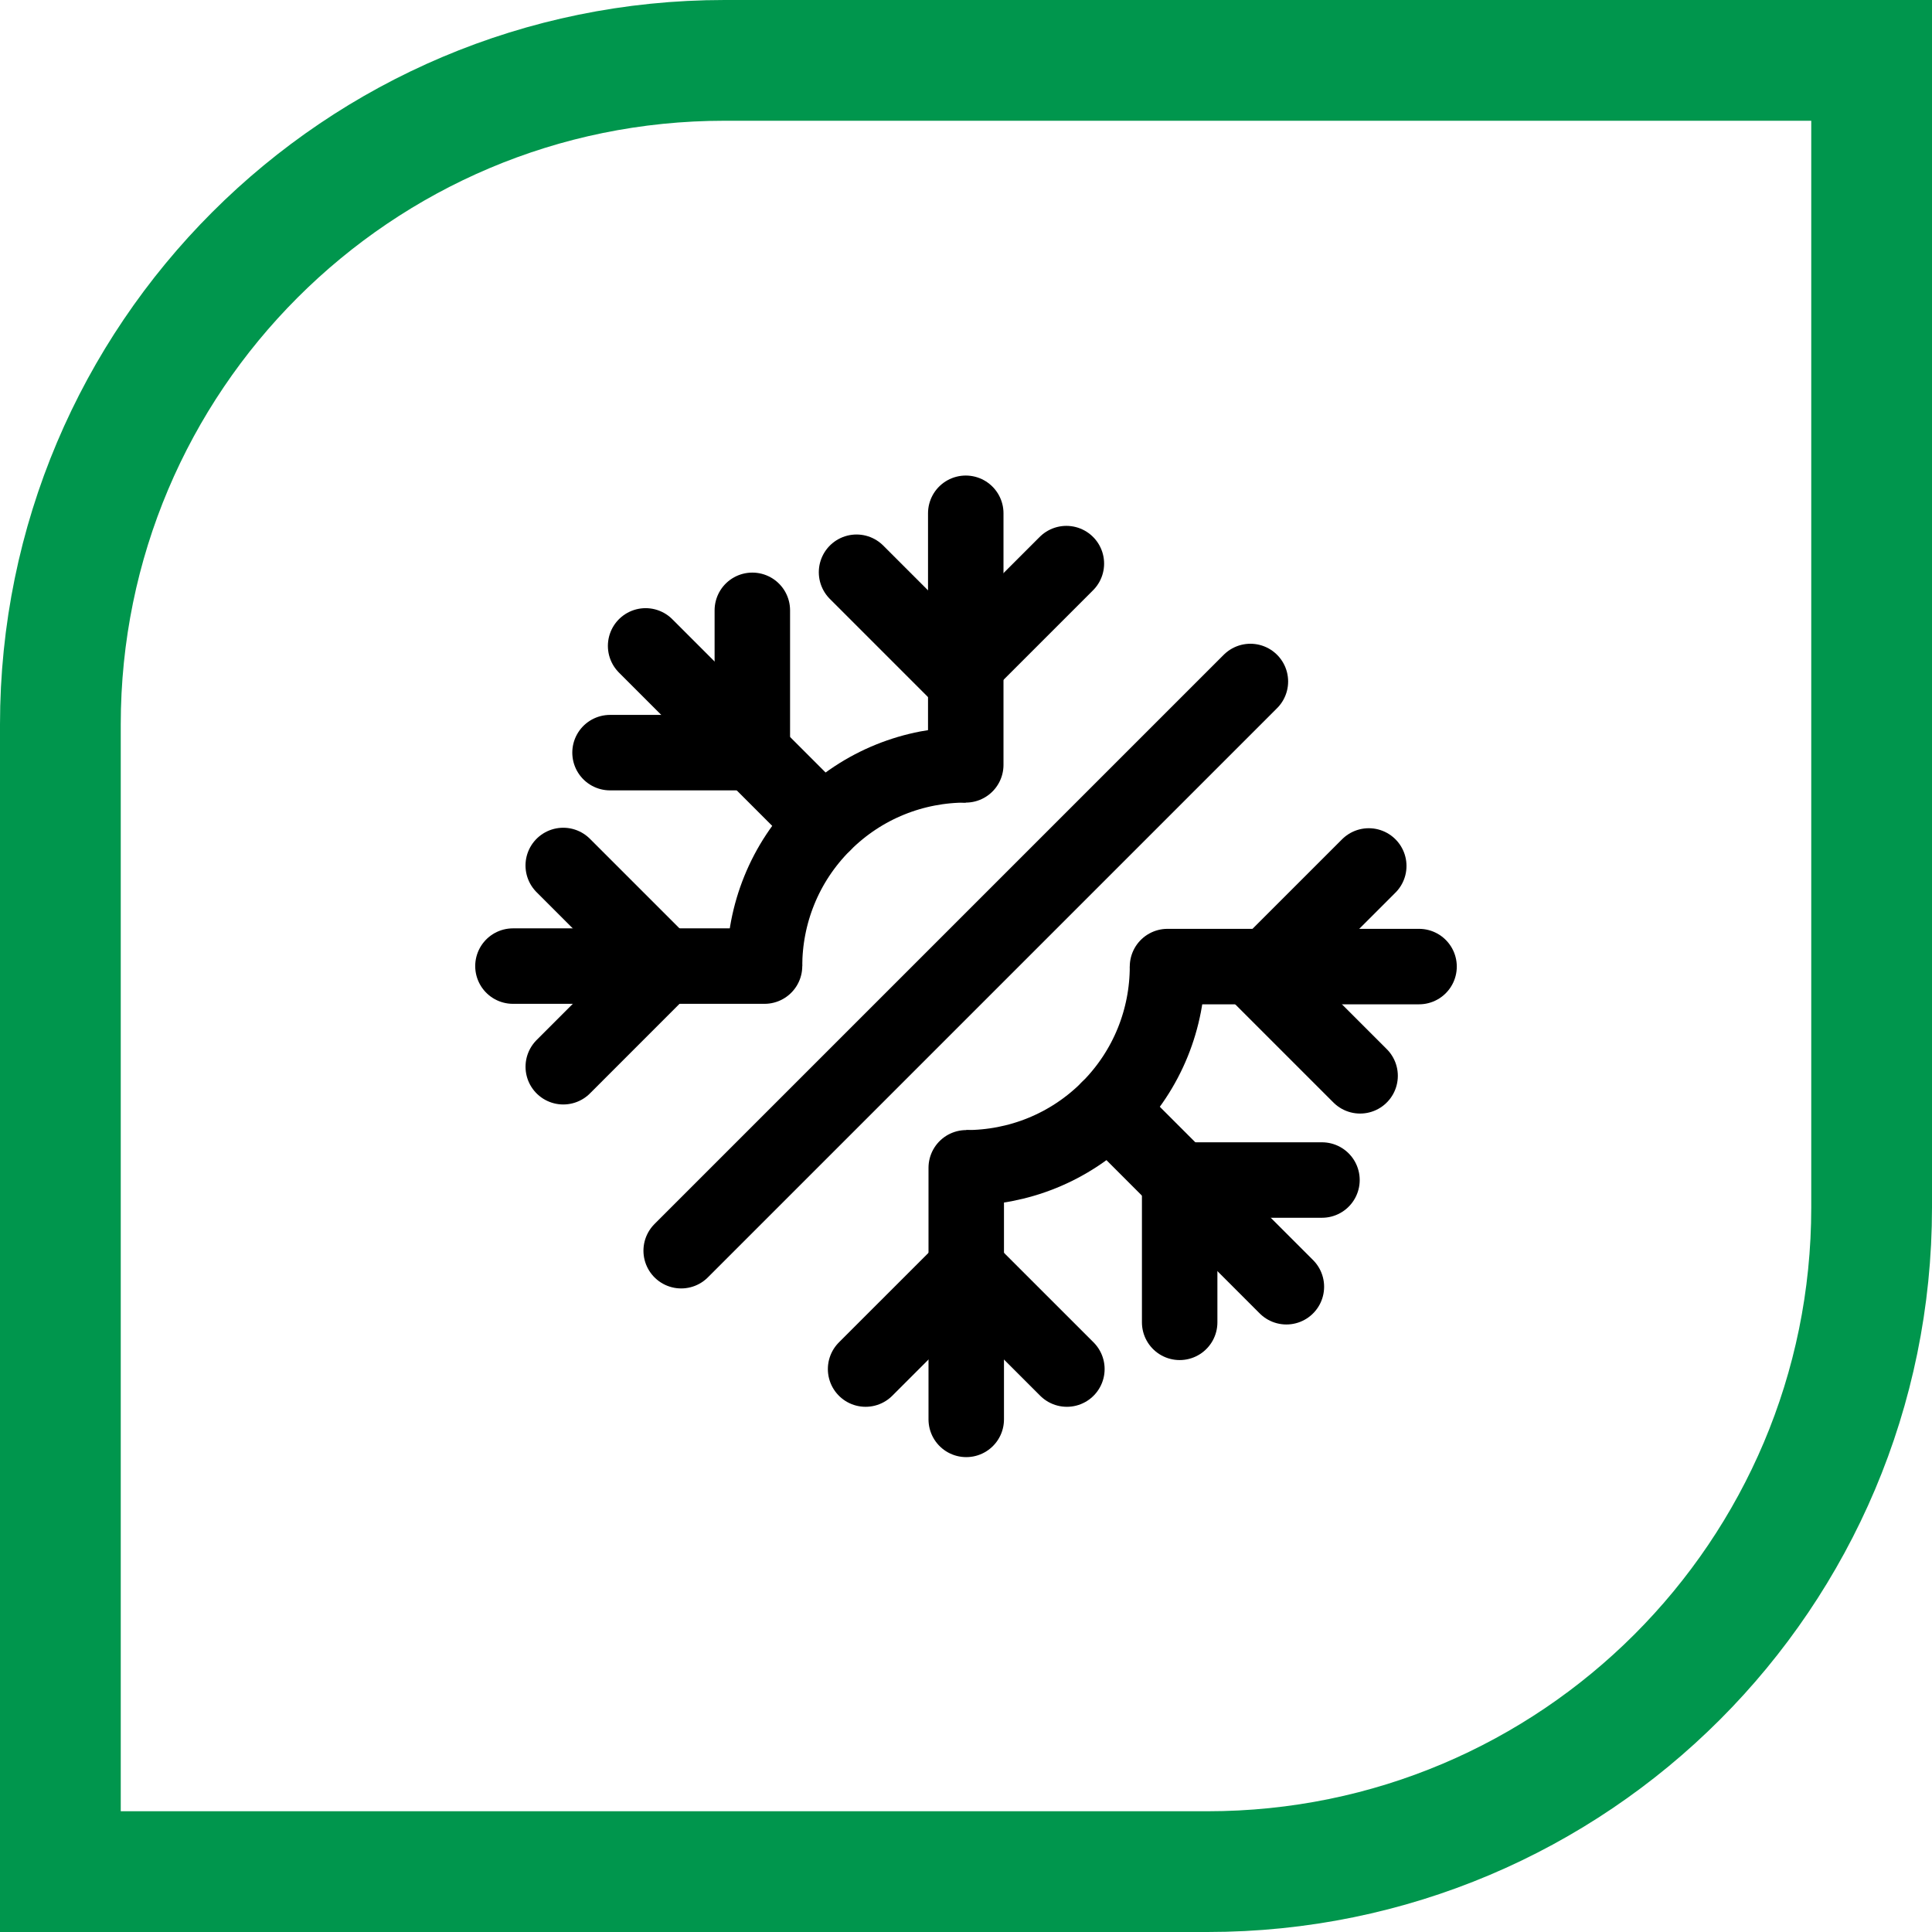 <svg width="64" height="64" viewBox="0 0 64 64" fill="none" xmlns="http://www.w3.org/2000/svg">
<path d="M24 2H62V40C62 52.15 52.15 62 40 62H2V24C2 11.85 11.85 2 24 2Z" stroke="#00964D" stroke-width="4"/>
<path d="M21.387 21.396L27.279 27.289" stroke="black" stroke-width="2.5" stroke-linecap="round"/>
<path d="M41.421 22.575L22.565 41.431" stroke="black" stroke-width="2.5" stroke-linecap="round"/>
<path d="M42.613 42.625L36.721 36.732" stroke="black" stroke-width="2.5" stroke-linecap="round"/>
<path d="M24.922 20.218L24.922 24.932" stroke="black" stroke-width="2.5" stroke-linecap="round"/>
<path d="M43.792 39.09L39.078 39.09" stroke="black" stroke-width="2.5" stroke-linecap="round"/>
<path d="M24.922 24.932L20.208 24.932" stroke="black" stroke-width="2.5" stroke-linecap="round"/>
<path d="M39.078 39.09L39.078 43.804" stroke="black" stroke-width="2.5" stroke-linecap="round"/>
<path d="M31.992 17.003L31.992 25.337" stroke="black" stroke-width="2.5" stroke-linecap="round"/>
<path d="M47.008 32.019L38.675 32.019" stroke="black" stroke-width="2.5" stroke-linecap="round"/>
<path d="M35.325 18.67L31.992 22.003" stroke="black" stroke-width="2.5" stroke-linecap="round"/>
<path d="M45.342 28.686L42.008 32.019" stroke="black" stroke-width="2.5" stroke-linecap="round"/>
<path d="M16.992 32.003L25.326 32.003" stroke="black" stroke-width="2.5" stroke-linecap="round"/>
<path d="M32.008 47.019L32.008 38.685" stroke="black" stroke-width="2.5" stroke-linecap="round"/>
<path d="M18.658 28.67L21.991 32.003" stroke="black" stroke-width="2.5" stroke-linecap="round"/>
<path d="M35.342 45.352L32.008 42.019" stroke="black" stroke-width="2.5" stroke-linecap="round"/>
<path d="M28.374 18.956L31.707 22.289" stroke="black" stroke-width="2.5" stroke-linecap="round"/>
<path d="M45.055 35.638L41.721 32.304" stroke="black" stroke-width="2.5" stroke-linecap="round"/>
<path d="M21.992 32.003L18.659 35.337" stroke="black" stroke-width="2.5" stroke-linecap="round"/>
<path d="M32.008 42.019L28.674 45.352" stroke="black" stroke-width="2.5" stroke-linecap="round"/>
<path d="M31.994 25.337C30.288 25.336 28.581 25.987 27.279 27.289C25.977 28.591 25.326 30.298 25.326 32.004" stroke="black" stroke-width="2.5"/>
<path d="M38.675 32.018C38.675 33.724 38.024 35.431 36.722 36.733C35.42 38.035 33.714 38.685 32.008 38.685" stroke="black" stroke-width="2.5"/>
</svg>
